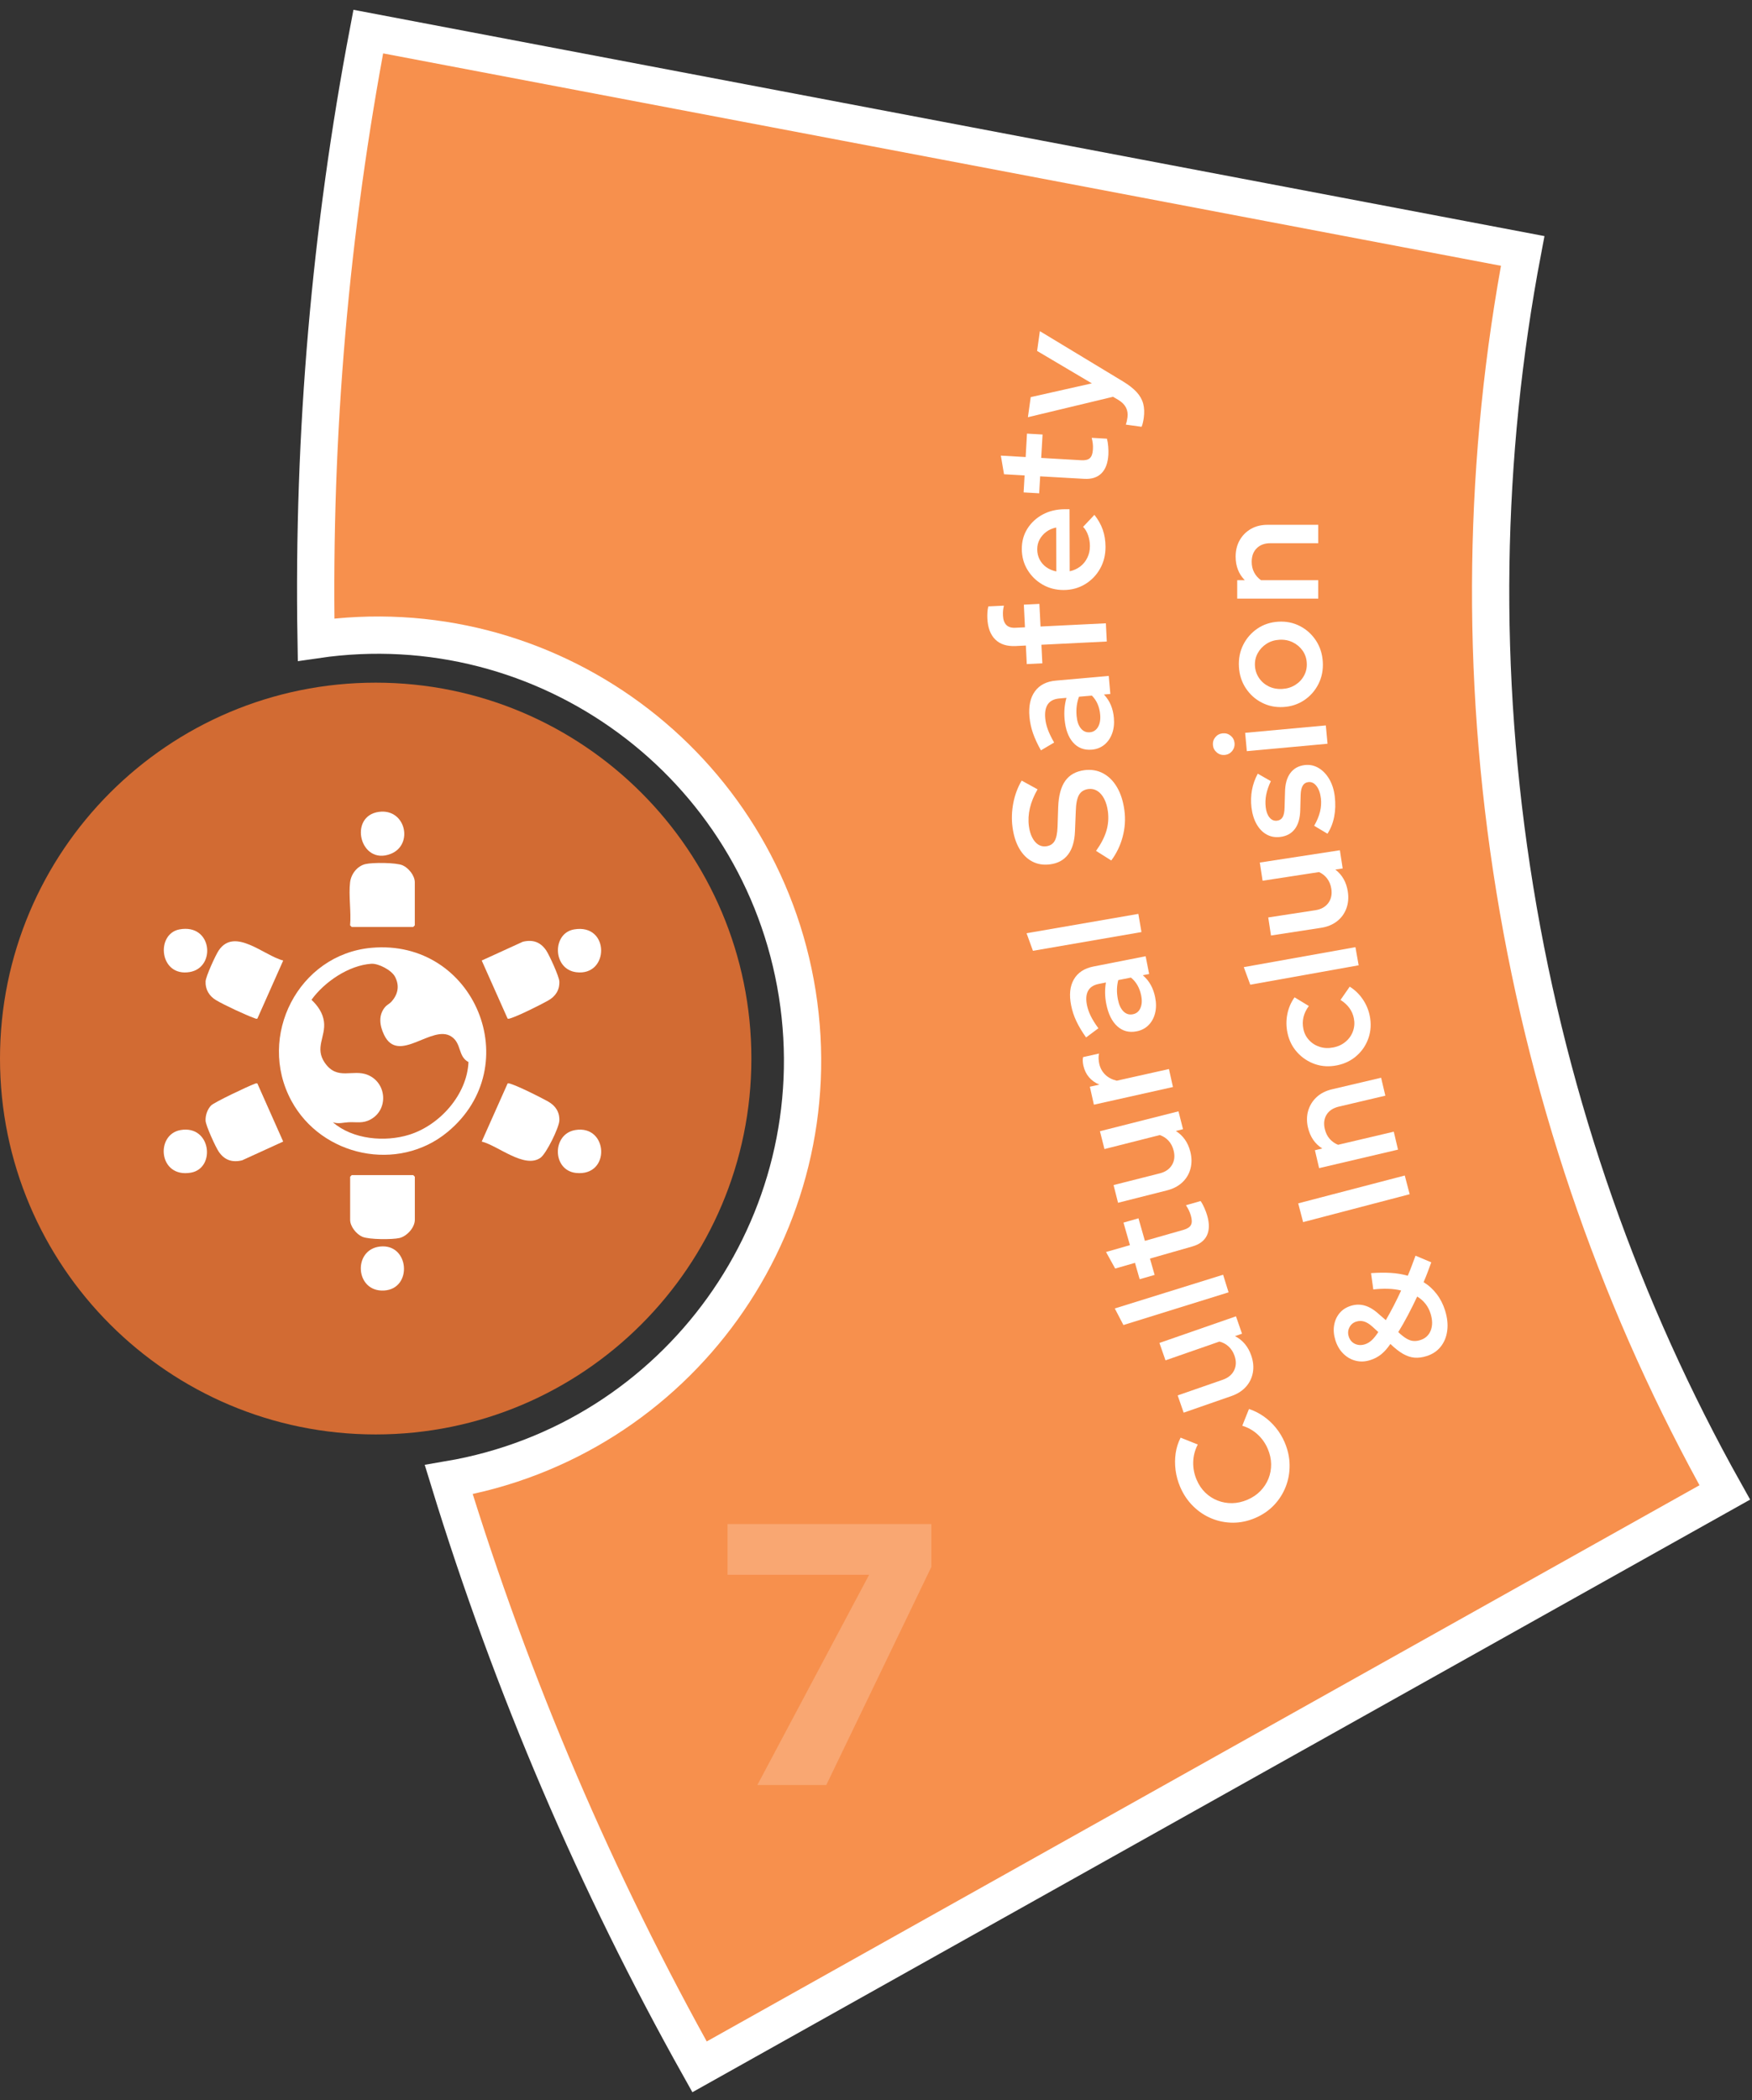 <?xml version="1.0" encoding="UTF-8"?>
<svg xmlns="http://www.w3.org/2000/svg" width="111" height="133" viewBox="0 0 111 133" fill="none">
  <rect x="0" y="0" width="111" height="133" fill="#333333" stroke="none"/>
  <path d="M109.275 94.506L44.32 130.879C37.804 119.248 32.453 106.814 28.431 93.695C42.958 91.225 52.819 77.524 50.513 62.934C48.2 48.359 34.593 38.373 20.027 40.505C19.806 27.411 20.948 14.521 23.332 2L96.471 15.89C94 28.874 93.725 42.512 95.975 56.323C98.226 70.126 102.814 82.969 109.275 94.506Z" fill="#F7904D" stroke="white" stroke-width="2.361" stroke-miterlimit="10"></path>
  <path d="M23.802 90.833C36.948 90.833 47.605 80.176 47.605 67.031C47.605 53.885 36.948 43.228 23.802 43.228C10.657 43.228 0 53.885 0 67.031C0 80.176 10.657 90.833 23.802 90.833Z" fill="#D26B33"></path>
  <path d="M23.535 60.018C30.075 59.431 33.406 67.496 28.362 71.676C25.228 74.273 20.371 73.241 18.458 69.699C16.257 65.622 18.909 60.433 23.535 60.018ZM29.681 67.252C29.001 66.894 29.259 66.076 28.598 65.638C27.381 64.83 25.246 67.431 24.334 65.53C24.053 64.946 23.955 64.283 24.406 63.759C24.514 63.633 24.667 63.57 24.78 63.449C25.216 62.982 25.334 62.419 25.02 61.839C24.799 61.429 23.976 60.999 23.524 61.029C22.1 61.125 20.553 62.175 19.735 63.311C20.129 63.68 20.454 64.144 20.525 64.694C20.648 65.645 19.92 66.349 20.581 67.302C21.377 68.449 22.347 67.675 23.3 68.067C24.508 68.563 24.628 70.261 23.476 70.888C22.984 71.156 22.605 71.039 22.08 71.064C21.752 71.079 21.444 71.188 21.089 71.064C22.338 72.152 24.387 72.34 25.94 71.85C27.873 71.241 29.591 69.31 29.681 67.252Z" fill="white"></path>
  <path d="M22.181 55.865C22.246 55.345 22.627 54.843 23.15 54.717C23.602 54.608 25.094 54.614 25.507 54.794C25.883 54.958 26.28 55.444 26.28 55.865V58.597L26.177 58.7H22.284L22.181 58.597C22.258 57.736 22.078 56.704 22.181 55.865Z" fill="white"></path>
  <path d="M22.286 74.41H26.18L26.282 74.513V77.245C26.282 77.731 25.781 78.281 25.313 78.394C24.862 78.502 23.37 78.496 22.957 78.316C22.58 78.153 22.184 77.666 22.184 77.245V74.513L22.286 74.41Z" fill="white"></path>
  <path d="M32.16 64.501L30.52 60.823L33.123 59.635C33.752 59.481 34.24 59.649 34.602 60.18C34.801 60.473 35.424 61.831 35.437 62.148C35.461 62.698 35.188 63.099 34.728 63.357C34.225 63.64 32.874 64.312 32.361 64.475C32.295 64.496 32.23 64.526 32.16 64.501Z" fill="white"></path>
  <path d="M30.52 72.287L32.16 68.609C32.23 68.584 32.295 68.615 32.361 68.635C32.874 68.798 34.225 69.47 34.728 69.753C35.188 70.012 35.461 70.412 35.437 70.962C35.418 71.41 34.612 73.057 34.238 73.318C33.227 74.023 31.548 72.543 30.52 72.287Z" fill="white"></path>
  <path d="M16.305 68.607L17.942 72.287L15.339 73.476C14.71 73.629 14.222 73.461 13.86 72.93C13.66 72.638 13.038 71.279 13.024 70.962C13.01 70.626 13.139 70.247 13.371 70.005C13.572 69.796 15.721 68.782 16.107 68.642C16.174 68.618 16.23 68.582 16.305 68.607Z" fill="white"></path>
  <path d="M17.943 60.823L16.305 64.504C16.23 64.528 16.174 64.492 16.108 64.468C15.537 64.262 14.208 63.642 13.689 63.334C13.26 63.079 13.003 62.661 13.025 62.148C13.038 61.831 13.661 60.473 13.86 60.18C14.873 58.694 16.721 60.514 17.943 60.823Z" fill="white"></path>
  <path d="M24.01 51.409C25.705 51.184 26.218 53.491 24.757 54.069C22.806 54.84 22.048 51.67 24.01 51.409Z" fill="white"></path>
  <path d="M24.079 78.934C25.942 78.732 26.16 81.618 24.33 81.72C22.498 81.823 22.336 79.124 24.079 78.934Z" fill="white"></path>
  <path d="M11.373 58.852C13.45 58.47 13.705 61.266 12.024 61.552C10.09 61.882 9.846 59.134 11.373 58.852Z" fill="white"></path>
  <path d="M36.442 71.558C38.542 71.2 38.717 74.513 36.493 74.274C34.98 74.111 34.959 71.811 36.442 71.558Z" fill="white"></path>
  <path d="M36.371 58.853C38.654 58.46 38.618 61.845 36.497 61.562C35.007 61.364 34.967 59.095 36.371 58.853Z" fill="white"></path>
  <path d="M11.441 71.558C13.375 71.224 13.685 73.983 12.091 74.257C10.036 74.611 9.827 71.837 11.441 71.558Z" fill="white"></path>
  <path d="M81.387 91.323C81.591 91.8 81.698 92.279 81.704 92.76C81.712 93.241 81.631 93.701 81.46 94.139C81.29 94.576 81.042 94.967 80.716 95.31C80.389 95.652 79.993 95.923 79.53 96.122C79.066 96.32 78.596 96.421 78.123 96.421C77.65 96.421 77.196 96.333 76.761 96.153C76.326 95.976 75.937 95.715 75.593 95.375C75.247 95.035 74.975 94.63 74.773 94.16C74.626 93.818 74.529 93.464 74.48 93.097C74.432 92.731 74.434 92.372 74.486 92.022C74.537 91.671 74.642 91.341 74.8 91.036L75.886 91.47C75.701 91.831 75.605 92.204 75.597 92.591C75.589 92.978 75.662 93.352 75.818 93.712C75.953 94.029 76.135 94.298 76.364 94.519C76.592 94.738 76.852 94.906 77.142 95.019C77.433 95.134 77.74 95.189 78.064 95.184C78.387 95.179 78.711 95.106 79.034 94.968C79.353 94.832 79.624 94.649 79.851 94.418C80.076 94.186 80.248 93.925 80.365 93.633C80.482 93.34 80.538 93.032 80.534 92.71C80.529 92.386 80.456 92.062 80.318 91.738C80.165 91.384 79.951 91.081 79.673 90.828C79.394 90.575 79.072 90.393 78.706 90.282L79.13 89.222C79.449 89.323 79.755 89.478 80.048 89.68C80.341 89.883 80.603 90.126 80.831 90.407C81.06 90.688 81.245 90.994 81.387 91.323Z" fill="white"></path>
  <path d="M79.273 85.833C79.402 86.204 79.438 86.561 79.378 86.905C79.318 87.25 79.172 87.553 78.939 87.814C78.706 88.073 78.4 88.269 78.024 88.4L74.992 89.454L74.613 88.362L77.466 87.371C77.811 87.251 78.052 87.052 78.188 86.776C78.324 86.499 78.333 86.192 78.215 85.853C78.132 85.615 78.008 85.419 77.842 85.266C77.676 85.112 77.481 85.008 77.258 84.952L73.841 86.141L73.457 85.039L78.307 83.353L78.689 84.454L78.246 84.607C78.735 84.861 79.078 85.269 79.273 85.833Z" fill="white"></path>
  <path d="M77.838 81.834L71.176 83.905L70.629 82.855L77.491 80.72L77.838 81.834Z" fill="white"></path>
  <path d="M76.483 76.971C76.63 77.481 76.623 77.903 76.463 78.236C76.302 78.568 75.994 78.8 75.541 78.93L72.857 79.697L73.153 80.731L72.205 81.004L71.908 79.968L70.653 80.328L70.074 79.28L71.588 78.847L71.18 77.419L72.129 77.147L72.537 78.575L74.981 77.878C75.224 77.808 75.381 77.706 75.453 77.571C75.525 77.436 75.524 77.242 75.451 76.985C75.413 76.852 75.369 76.734 75.319 76.635C75.27 76.535 75.209 76.43 75.137 76.319L76.065 76.053C76.147 76.168 76.228 76.315 76.306 76.493C76.385 76.671 76.443 76.83 76.483 76.971Z" fill="white"></path>
  <path d="M75.414 72.927C75.511 73.308 75.514 73.667 75.424 74.005C75.335 74.342 75.163 74.632 74.908 74.87C74.654 75.109 74.333 75.277 73.947 75.376L70.835 76.163L70.551 75.042L73.48 74.301C73.834 74.212 74.091 74.035 74.25 73.772C74.409 73.509 74.445 73.203 74.357 72.856C74.295 72.61 74.189 72.405 74.036 72.238C73.885 72.07 73.699 71.95 73.481 71.875L69.974 72.762L69.688 71.632L74.664 70.372L74.951 71.503L74.496 71.617C74.962 71.912 75.268 72.347 75.414 72.927Z" fill="white"></path>
  <path d="M74.314 68.833L69.305 69.952L69.049 68.815L69.653 68.68C69.391 68.574 69.174 68.421 68.999 68.218C68.825 68.015 68.706 67.772 68.641 67.487C68.591 67.259 68.585 67.077 68.621 66.939L69.632 66.713C69.607 66.814 69.597 66.92 69.602 67.031C69.606 67.143 69.621 67.254 69.645 67.364C69.706 67.636 69.833 67.865 70.023 68.051C70.215 68.236 70.458 68.363 70.753 68.433L74.06 67.695L74.314 68.833Z" fill="white"></path>
  <path d="M73.189 63.165C73.26 63.525 73.257 63.856 73.181 64.157C73.106 64.461 72.967 64.712 72.767 64.915C72.566 65.116 72.316 65.247 72.015 65.306C71.533 65.401 71.123 65.293 70.785 64.984C70.446 64.676 70.214 64.204 70.089 63.572C69.998 63.103 69.99 62.65 70.067 62.215L69.617 62.304C69.29 62.368 69.066 62.512 68.941 62.736C68.815 62.96 68.79 63.262 68.864 63.64C68.908 63.862 68.986 64.09 69.1 64.325C69.214 64.561 69.377 64.823 69.59 65.113L68.81 65.694C68.559 65.343 68.355 65.003 68.199 64.675C68.042 64.347 67.931 64.007 67.861 63.654C67.73 62.989 67.788 62.444 68.037 62.016C68.285 61.588 68.698 61.316 69.279 61.202L72.584 60.552L72.805 61.677L72.404 61.756C72.617 61.939 72.786 62.146 72.912 62.378C73.04 62.611 73.132 62.872 73.189 63.165ZM71.773 64.226C71.995 64.183 72.154 64.054 72.249 63.839C72.347 63.623 72.364 63.358 72.302 63.045C72.255 62.805 72.176 62.587 72.068 62.396C71.959 62.204 71.821 62.04 71.652 61.903L70.849 62.062C70.799 62.255 70.772 62.451 70.767 62.651C70.763 62.853 70.783 63.068 70.828 63.295C70.893 63.628 71.009 63.876 71.178 64.044C71.346 64.211 71.544 64.272 71.773 64.226Z" fill="white"></path>
  <path d="M72.319 59.021L65.443 60.208L65.039 59.095L72.121 57.87L72.319 59.021Z" fill="white"></path>
  <path d="M71.239 51.323C71.312 51.878 71.275 52.43 71.129 52.981C70.984 53.533 70.742 54.036 70.406 54.488L69.442 53.881C69.754 53.444 69.971 53.026 70.093 52.625C70.214 52.223 70.247 51.809 70.192 51.38C70.15 51.07 70.072 50.805 69.956 50.582C69.84 50.359 69.695 50.194 69.525 50.086C69.353 49.978 69.165 49.937 68.961 49.963C68.684 50 68.484 50.124 68.361 50.337C68.238 50.552 68.171 50.894 68.158 51.364L68.106 52.648C68.08 53.275 67.935 53.764 67.668 54.112C67.402 54.462 67.023 54.67 66.528 54.733C66.113 54.788 65.738 54.729 65.403 54.554C65.069 54.38 64.794 54.106 64.578 53.733C64.361 53.359 64.218 52.905 64.148 52.371C64.082 51.87 64.101 51.362 64.2 50.846C64.301 50.331 64.477 49.858 64.729 49.43L65.736 49.983C65.272 50.787 65.088 51.565 65.187 52.316C65.223 52.593 65.293 52.831 65.396 53.031C65.499 53.233 65.626 53.383 65.776 53.48C65.926 53.577 66.094 53.614 66.278 53.59C66.528 53.558 66.709 53.445 66.817 53.253C66.926 53.062 66.988 52.765 67.002 52.36L67.042 51.128C67.067 50.395 67.215 49.836 67.486 49.452C67.758 49.068 68.164 48.841 68.703 48.77C69.139 48.714 69.535 48.78 69.892 48.972C70.248 49.162 70.543 49.459 70.776 49.86C71.01 50.263 71.164 50.751 71.239 51.323Z" fill="white"></path>
  <path d="M70.572 45.465C70.604 45.829 70.566 46.157 70.459 46.45C70.351 46.743 70.187 46.981 69.967 47.16C69.745 47.339 69.483 47.443 69.179 47.47C68.688 47.513 68.292 47.361 67.988 47.019C67.684 46.676 67.504 46.183 67.447 45.541C67.405 45.065 67.445 44.614 67.568 44.19L67.111 44.23C66.78 44.259 66.541 44.379 66.392 44.588C66.244 44.799 66.187 45.096 66.222 45.48C66.24 45.705 66.295 45.94 66.384 46.185C66.472 46.431 66.606 46.709 66.787 47.02L65.95 47.514C65.737 47.139 65.57 46.78 65.45 46.439C65.33 46.096 65.254 45.745 65.222 45.387C65.162 44.712 65.279 44.175 65.57 43.776C65.861 43.377 66.302 43.151 66.891 43.099L70.246 42.801L70.347 43.944L69.941 43.979C70.133 44.183 70.279 44.407 70.381 44.651C70.482 44.896 70.547 45.167 70.572 45.465ZM69.052 46.37C69.276 46.35 69.448 46.237 69.566 46.034C69.685 45.83 69.73 45.569 69.703 45.251C69.681 45.006 69.627 44.783 69.539 44.581C69.451 44.378 69.33 44.2 69.177 44.047L68.362 44.118C68.292 44.305 68.244 44.498 68.219 44.697C68.192 44.896 68.189 45.111 68.21 45.343C68.24 45.681 68.33 45.941 68.479 46.125C68.629 46.308 68.82 46.391 69.052 46.37Z" fill="white"></path>
  <path d="M70.122 40.623L65.98 40.828L66.039 42.003L65.052 42.052L64.995 40.877L64.358 40.909C63.8 40.937 63.368 40.8 63.06 40.499C62.753 40.198 62.584 39.752 62.554 39.161C62.548 39.028 62.55 38.895 62.559 38.757C62.569 38.62 62.589 38.501 62.617 38.4L63.603 38.352C63.576 38.472 63.557 38.58 63.548 38.674C63.54 38.767 63.539 38.87 63.545 38.983C63.556 39.248 63.629 39.446 63.758 39.576C63.887 39.706 64.078 39.765 64.33 39.752L64.937 39.723L64.867 38.288L65.852 38.24L65.924 39.673L70.064 39.469L70.122 40.623Z" fill="white"></path>
  <path d="M70.041 34.633C70.041 35.145 69.927 35.606 69.694 36.015C69.464 36.424 69.147 36.751 68.745 36.994C68.344 37.236 67.895 37.359 67.395 37.361C66.897 37.362 66.448 37.246 66.049 37.015C65.649 36.783 65.332 36.472 65.095 36.08C64.858 35.69 64.739 35.25 64.738 34.765C64.736 34.28 64.856 33.85 65.094 33.474C65.332 33.098 65.655 32.799 66.064 32.579C66.472 32.359 66.935 32.248 67.453 32.246H67.762L67.772 36.174C68.023 36.119 68.246 36.02 68.439 35.873C68.631 35.727 68.781 35.54 68.891 35.314C69 35.087 69.054 34.846 69.053 34.585C69.053 34.347 69.016 34.119 68.941 33.903C68.869 33.689 68.762 33.507 68.622 33.361L69.338 32.602C69.578 32.907 69.755 33.222 69.868 33.547C69.982 33.873 70.039 34.234 70.041 34.633ZM66.925 36.187L66.918 33.404C66.679 33.452 66.47 33.542 66.29 33.676C66.111 33.809 65.971 33.97 65.867 34.159C65.765 34.349 65.715 34.557 65.715 34.783C65.715 35.016 65.766 35.231 65.865 35.426C65.966 35.621 66.106 35.784 66.285 35.913C66.465 36.042 66.678 36.133 66.925 36.187Z" fill="white"></path>
  <path d="M70.223 28.783C70.192 29.314 70.047 29.71 69.785 29.971C69.523 30.233 69.158 30.35 68.686 30.321L65.9 30.163L65.839 31.237L64.853 31.18L64.914 30.106L63.611 30.031L63.41 28.851L64.982 28.942L65.066 27.458L66.053 27.515L65.967 28.997L68.505 29.144C68.758 29.158 68.939 29.113 69.051 29.01C69.163 28.906 69.228 28.723 69.243 28.458C69.251 28.319 69.248 28.194 69.234 28.082C69.221 27.972 69.197 27.852 69.166 27.724L70.131 27.78C70.169 27.915 70.197 28.08 70.212 28.273C70.228 28.468 70.23 28.637 70.223 28.783Z" fill="white"></path>
  <path d="M72.464 26.472C72.448 26.577 72.43 26.681 72.405 26.78C72.382 26.882 72.355 26.964 72.326 27.026L71.329 26.888C71.372 26.767 71.407 26.617 71.432 26.44C71.497 25.966 71.305 25.594 70.852 25.322L70.518 25.126L65.125 26.419L65.302 25.147L69.176 24.276L65.707 22.223L65.882 20.97L71.155 24.157C71.513 24.374 71.798 24.597 72.008 24.823C72.218 25.051 72.358 25.297 72.429 25.562C72.499 25.826 72.511 26.13 72.464 26.472Z" fill="white"></path>
  <path d="M91.554 82.982C91.697 83.439 91.743 83.865 91.691 84.26C91.641 84.656 91.502 84.993 91.277 85.276C91.051 85.559 90.751 85.757 90.377 85.873C90.105 85.959 89.85 85.99 89.614 85.97C89.379 85.95 89.137 85.87 88.892 85.731C88.647 85.591 88.38 85.382 88.09 85.103C87.89 85.395 87.688 85.619 87.487 85.776C87.285 85.933 87.057 86.051 86.803 86.129C86.487 86.229 86.18 86.24 85.885 86.164C85.59 86.09 85.33 85.94 85.103 85.715C84.876 85.489 84.71 85.205 84.603 84.862C84.501 84.532 84.475 84.219 84.524 83.92C84.575 83.623 84.69 83.367 84.87 83.151C85.049 82.935 85.289 82.781 85.587 82.688C85.885 82.595 86.179 82.59 86.469 82.674C86.76 82.757 87.056 82.937 87.357 83.212L87.8 83.596C87.963 83.316 88.127 83.017 88.293 82.697C88.458 82.377 88.618 82.051 88.771 81.718C88.508 81.654 88.227 81.617 87.929 81.61C87.629 81.602 87.323 81.615 87.007 81.652L86.864 80.619C87.306 80.587 87.721 80.582 88.106 80.604C88.493 80.626 88.854 80.687 89.191 80.783C89.284 80.567 89.369 80.354 89.446 80.146C89.524 79.937 89.603 79.727 89.682 79.514L90.68 79.934C90.609 80.131 90.534 80.335 90.454 80.547C90.374 80.76 90.287 80.975 90.194 81.192C90.512 81.385 90.788 81.635 91.023 81.942C91.256 82.247 91.434 82.595 91.554 82.982ZM87.325 84.35L86.932 83.992C86.758 83.836 86.59 83.735 86.428 83.684C86.267 83.633 86.1 83.635 85.929 83.688C85.733 83.748 85.588 83.87 85.495 84.052C85.401 84.235 85.386 84.427 85.45 84.63C85.517 84.845 85.647 85 85.839 85.094C86.032 85.186 86.242 85.198 86.47 85.127C86.623 85.079 86.764 84.997 86.894 84.88C87.025 84.763 87.168 84.586 87.325 84.35ZM90.636 83.184C90.563 82.95 90.456 82.742 90.312 82.559C90.168 82.378 89.994 82.225 89.788 82.101C89.6 82.501 89.405 82.892 89.204 83.274C89.002 83.657 88.797 84.017 88.589 84.353C88.777 84.532 88.948 84.666 89.101 84.757C89.254 84.849 89.401 84.902 89.541 84.913C89.68 84.925 89.826 84.907 89.978 84.86C90.302 84.759 90.525 84.557 90.645 84.251C90.766 83.946 90.762 83.589 90.636 83.184Z" fill="white"></path>
  <path d="M89.311 75.622L82.56 77.388L82.25 76.2L89.001 74.437L89.311 75.622Z" fill="white"></path>
  <path d="M88.572 72.798L83.574 73.97L83.308 72.836L83.774 72.726C83.309 72.433 83.007 71.992 82.869 71.403C82.779 71.021 82.784 70.663 82.883 70.329C82.982 69.995 83.159 69.71 83.415 69.473C83.669 69.236 83.994 69.072 84.388 68.978L87.502 68.246L87.77 69.382L84.829 70.073C84.467 70.157 84.207 70.327 84.048 70.583C83.89 70.84 83.852 71.142 83.934 71.49C83.993 71.737 84.092 71.943 84.239 72.111C84.383 72.278 84.562 72.406 84.773 72.492L88.305 71.662L88.572 72.798Z" fill="white"></path>
  <path d="M86.782 64.325C86.88 64.815 86.855 65.279 86.706 65.72C86.558 66.159 86.311 66.535 85.963 66.845C85.617 67.155 85.199 67.361 84.709 67.46C84.214 67.56 83.748 67.534 83.311 67.382C82.872 67.229 82.497 66.98 82.184 66.634C81.87 66.286 81.662 65.869 81.564 65.381C81.485 64.989 81.484 64.6 81.562 64.211C81.64 63.823 81.791 63.471 82.019 63.153L82.923 63.703C82.753 63.934 82.64 64.17 82.583 64.411C82.528 64.654 82.525 64.898 82.575 65.146C82.63 65.426 82.752 65.666 82.939 65.864C83.124 66.066 83.351 66.208 83.62 66.292C83.888 66.377 84.175 66.388 84.48 66.326C84.781 66.267 85.039 66.146 85.256 65.961C85.474 65.779 85.628 65.556 85.721 65.293C85.814 65.03 85.831 64.759 85.775 64.48C85.726 64.238 85.631 64.022 85.492 63.83C85.351 63.638 85.163 63.466 84.93 63.318L85.513 62.478C85.839 62.683 86.113 62.946 86.333 63.268C86.554 63.589 86.704 63.943 86.782 64.325Z" fill="white"></path>
  <path d="M86.08 61.125L79.212 62.354L78.801 61.242L85.875 59.977L86.08 61.125Z" fill="white"></path>
  <path d="M85.392 56.454C85.452 56.843 85.421 57.2 85.3 57.528C85.179 57.856 84.98 58.126 84.704 58.341C84.427 58.554 84.092 58.692 83.697 58.752L80.525 59.239L80.351 58.096L83.335 57.638C83.696 57.583 83.969 57.431 84.153 57.185C84.337 56.938 84.401 56.637 84.348 56.282C84.31 56.033 84.222 55.818 84.087 55.637C83.951 55.455 83.778 55.318 83.569 55.222L79.993 55.771L79.816 54.619L84.89 53.84L85.067 54.993L84.603 55.064C85.039 55.4 85.302 55.863 85.392 56.454Z" fill="white"></path>
  <path d="M84.565 50.43C84.62 50.885 84.607 51.316 84.528 51.719C84.449 52.123 84.307 52.481 84.103 52.793L83.26 52.291C83.438 51.983 83.561 51.685 83.632 51.398C83.702 51.112 83.719 50.83 83.687 50.555C83.648 50.224 83.555 49.964 83.409 49.775C83.263 49.584 83.091 49.501 82.892 49.525C82.733 49.542 82.616 49.617 82.538 49.747C82.46 49.877 82.415 50.069 82.405 50.324L82.379 51.291C82.367 51.808 82.253 52.21 82.036 52.495C81.818 52.783 81.51 52.95 81.106 52.998C80.79 53.036 80.505 52.984 80.25 52.844C79.996 52.703 79.784 52.486 79.615 52.191C79.447 51.897 79.338 51.542 79.288 51.126C79.245 50.757 79.255 50.392 79.319 50.033C79.383 49.674 79.507 49.327 79.687 48.991L80.516 49.465C80.372 49.769 80.274 50.056 80.221 50.323C80.17 50.59 80.159 50.855 80.191 51.119C80.223 51.397 80.304 51.612 80.433 51.769C80.562 51.923 80.719 51.989 80.904 51.969C81.069 51.949 81.188 51.874 81.263 51.745C81.339 51.614 81.38 51.41 81.385 51.128L81.413 50.171C81.419 49.655 81.53 49.251 81.747 48.958C81.963 48.664 82.268 48.494 82.664 48.446C82.981 48.409 83.274 48.472 83.545 48.634C83.815 48.796 84.04 49.031 84.221 49.342C84.401 49.651 84.516 50.015 84.565 50.43Z" fill="white"></path>
  <path d="M78.217 47.058C78.234 47.243 78.183 47.41 78.064 47.558C77.942 47.705 77.787 47.788 77.595 47.806C77.403 47.823 77.236 47.771 77.09 47.647C76.945 47.524 76.864 47.37 76.847 47.184C76.83 46.992 76.881 46.823 77.001 46.679C77.122 46.534 77.278 46.454 77.469 46.436C77.661 46.418 77.829 46.47 77.974 46.591C78.118 46.71 78.199 46.866 78.217 47.058ZM84.107 47.096L78.994 47.566L78.888 46.405L83.999 45.935L84.107 47.096Z" fill="white"></path>
  <path d="M83.808 41.922C83.836 42.425 83.746 42.889 83.533 43.31C83.322 43.732 83.021 44.072 82.634 44.335C82.246 44.596 81.803 44.742 81.306 44.771C80.808 44.8 80.352 44.704 79.937 44.489C79.522 44.275 79.185 43.969 78.925 43.573C78.666 43.179 78.523 42.73 78.494 42.227C78.464 41.715 78.556 41.249 78.768 40.827C78.98 40.407 79.281 40.065 79.667 39.803C80.055 39.54 80.499 39.396 80.996 39.367C81.494 39.339 81.95 39.432 82.365 39.648C82.78 39.864 83.117 40.169 83.375 40.563C83.634 40.957 83.779 41.411 83.808 41.922ZM82.792 41.979C82.776 41.688 82.688 41.428 82.529 41.2C82.369 40.974 82.161 40.798 81.904 40.672C81.648 40.548 81.367 40.493 81.061 40.511C80.749 40.529 80.475 40.614 80.238 40.769C80 40.922 79.816 41.12 79.683 41.364C79.55 41.608 79.493 41.872 79.508 42.157C79.525 42.449 79.614 42.711 79.773 42.941C79.933 43.172 80.14 43.348 80.392 43.47C80.646 43.591 80.928 43.644 81.24 43.626C81.545 43.609 81.818 43.525 82.059 43.374C82.3 43.224 82.487 43.028 82.619 42.782C82.751 42.54 82.81 42.271 82.792 41.979Z" fill="white"></path>
  <path d="M83.518 37.907L78.385 37.905V36.739H78.863C78.478 36.348 78.285 35.849 78.285 35.244C78.286 34.853 78.372 34.505 78.545 34.202C78.718 33.901 78.955 33.663 79.258 33.49C79.561 33.318 79.914 33.231 80.319 33.232L83.519 33.233L83.519 34.398H80.498C80.126 34.397 79.834 34.504 79.621 34.717C79.408 34.929 79.303 35.214 79.303 35.573C79.302 35.825 79.353 36.05 79.457 36.245C79.56 36.443 79.704 36.607 79.89 36.739L83.519 36.74L83.518 37.907Z" fill="white"></path>
  <g opacity="0.21">
    <path d="M47.982 113.033L55.065 99.718H46.094V96.507H59.007V99.223L52.35 113.033H47.982Z" fill="white"></path>
  </g>
</svg>

